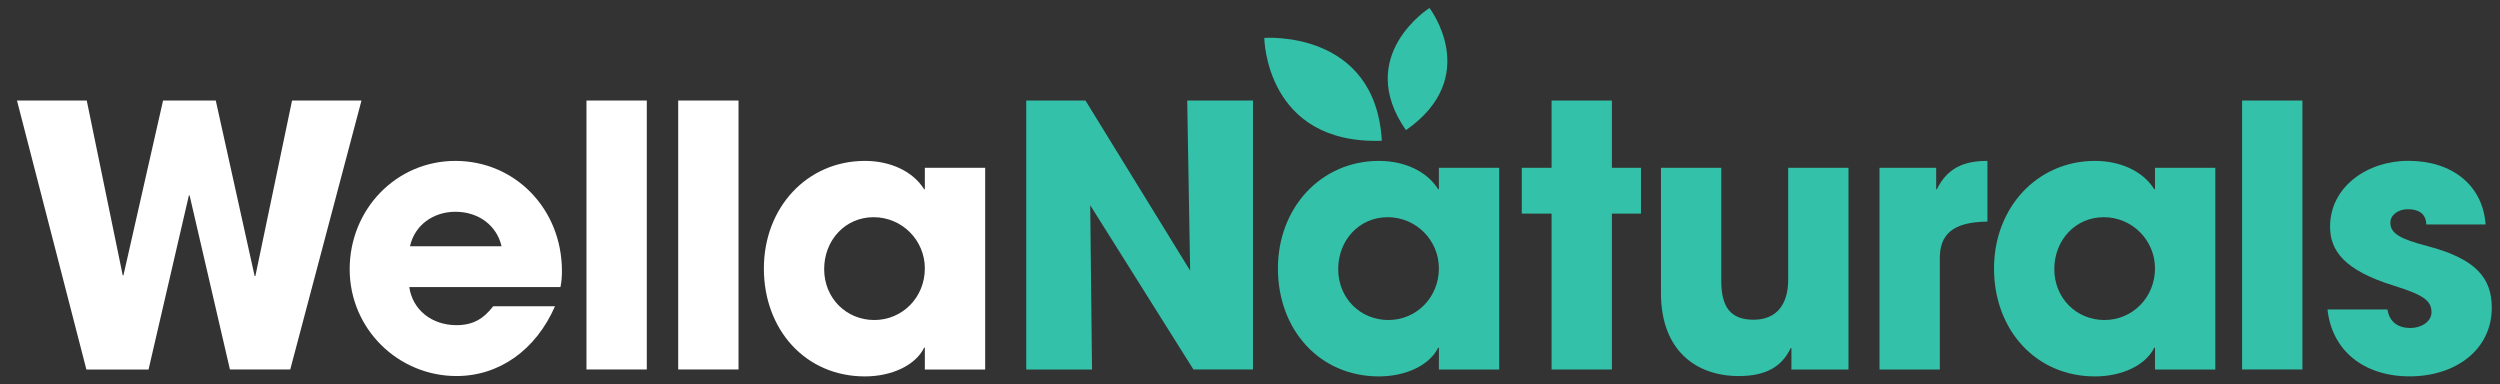 <?xml version="1.0" encoding="UTF-8"?>
<svg id="Layer_1" data-name="Layer 1" xmlns="http://www.w3.org/2000/svg" viewBox="0 0 2852.04 438.49">
  <rect x="0" y="0" width="2852.04" height="438.49" fill="#333333" stroke="none"/>
  <defs>
    <style>
      .cls-1 {
        fill: #34c1a9;
      }

      .cls-2 {
        fill: #fff;
      }
    </style>
  </defs>
  <path class="cls-2" d="M262.32,421.54l-46.02-198.61h-.81l-46.02,198.61h-70.91L19.37,114.69h79.59l41.05,199.42h.81l45.2-199.42h60.13l44.35,200.27h.81l41.87-200.27h79.2l-81.26,306.8h-68.81v.04Z"/>
  <path class="cls-2" d="M466.9,327.41c3.72,26.13,25.7,43.54,53.89,43.54,18.65,0,30.66-7.06,41.87-21.55h70.48c-21.98,50.16-63.85,79.59-112.35,79.59-66.33,0-121.88-53.5-121.88-121.88s53.07-123.55,120.64-123.55,121.5,54.31,121.5,125.64c0,6.63-.43,12.02-1.67,18.26h-172.48v-.04ZM572.19,280.97c-5.39-23.65-26.13-39.39-52.65-39.39-24.89,0-46.44,14.93-51.83,39.39h104.48Z"/>
  <path class="cls-2" d="M669.07,421.54V114.69h68.81v306.8h-68.81v.04Z"/>
  <path class="cls-2" d="M773.7,421.54V114.69h68.81v306.8h-68.81v.04Z"/>
  <path class="cls-2" d="M1055.08,421.54v-24.89h-.81c-9.96,20.31-37.3,32.76-67.58,32.76-67.99,0-115.25-53.5-115.25-123.12s49.35-122.74,115.25-122.74c28.19,0,54.31,11.2,67.58,32.33h.81v-24.46h68.81v230.12h-68.81ZM1055.08,306.24c0-32.33-26.13-58.46-58.46-58.46s-56.41,26.13-56.41,59.27,25.28,58.03,57.23,58.03,57.64-25.7,57.64-58.89v.04Z"/>
  <path class="cls-1" d="M1361.49,421.54l-117.74-187.4,2.05,187.4h-75.05V114.69h67.58l119.4,194.03-3.34-194.03h75.05v306.8h-67.99l.04.04Z"/>
  <path class="cls-1" d="M1641.51,421.54v-24.89h-.82c-9.96,20.31-37.3,32.76-67.57,32.76-68,0-115.25-53.5-115.25-123.12s49.35-122.74,115.25-122.74c28.18,0,54.31,11.2,67.57,32.33h.82v-24.46h68.81v230.12h-68.81ZM1641.51,306.24c0-32.33-26.13-58.46-58.46-58.46s-56.41,26.13-56.41,59.27,25.28,58.03,57.22,58.03,57.65-25.7,57.65-58.89v.04Z"/>
  <path class="cls-1" d="M1770.06,421.54v-177.86h-34v-52.26h34v-76.72h68.81v76.72h33.19v52.26h-33.19v177.86h-68.81Z"/>
  <path class="cls-1" d="M2043.68,421.53v-24.46h-.81c-9.97,21.13-28.19,31.94-59.27,31.94-48.5,0-88.74-29.04-88.74-94.51v-143.05h68.81v128.94c0,30.28,10.78,44.35,36.91,44.35s39.39-17.41,39.39-45.59v-127.7h68.81v230.12h-65.1v-.04Z"/>
  <path class="cls-1" d="M2144.16,421.54v-230.12h64.66v24.46h.82c12.02-24.46,31.09-32.33,57.64-32.33v69.24c-41.05.43-54.31,15.74-54.31,41.87v126.89h-68.81Z"/>
  <path class="cls-1" d="M2458.45,421.54v-24.89h-.81c-9.97,20.31-37.3,32.76-67.58,32.76-67.99,0-115.25-53.5-115.25-123.12s49.35-122.74,115.25-122.74c28.19,0,54.31,11.2,67.58,32.33h.81v-24.46h68.81v230.12h-68.81ZM2458.45,306.24c0-32.33-26.13-58.46-58.46-58.46s-56.41,26.13-56.41,59.27,25.28,58.03,57.22,58.03,57.65-25.7,57.65-58.89v.04Z"/>
  <path class="cls-1" d="M2557.81,421.54V114.69h68.81v306.8h-68.81v.04Z"/>
  <path class="cls-1" d="M2768,256.08c-.43-13.26-9.97-17.41-21.13-17.41s-19.89,6.63-19.89,15.35c0,12.44,11.21,18.65,43.11,26.94,54.74,14.5,72.57,36.48,72.57,70.05,0,48.11-41.44,78.35-93.7,78.35s-88.74-29.42-93.7-76.29h68.43c2.09,14.5,12.44,21.13,26.13,21.13,12.02,0,24.04-7.06,24.04-17.83,0-12.87-7.87-19.5-42.29-30.28-58.04-17.83-73.39-40.63-73.39-67.57,0-45.59,42.73-75.05,89.13-75.05,49.74,0,84.98,27.37,88.31,72.57h-67.57l-.04.04Z"/>
  <path class="cls-1" d="M1576.42,160.59c-132.9,4.42-134.09-117.35-134.09-117.35,0,0,126.76-9.77,134.09,117.35Z"/>
  <path class="cls-1" d="M1603.94,148.46c-59.23-84.9,26.83-139.37,26.83-139.37,0,0,60.48,78.54-26.83,139.37Z"/>
</svg>